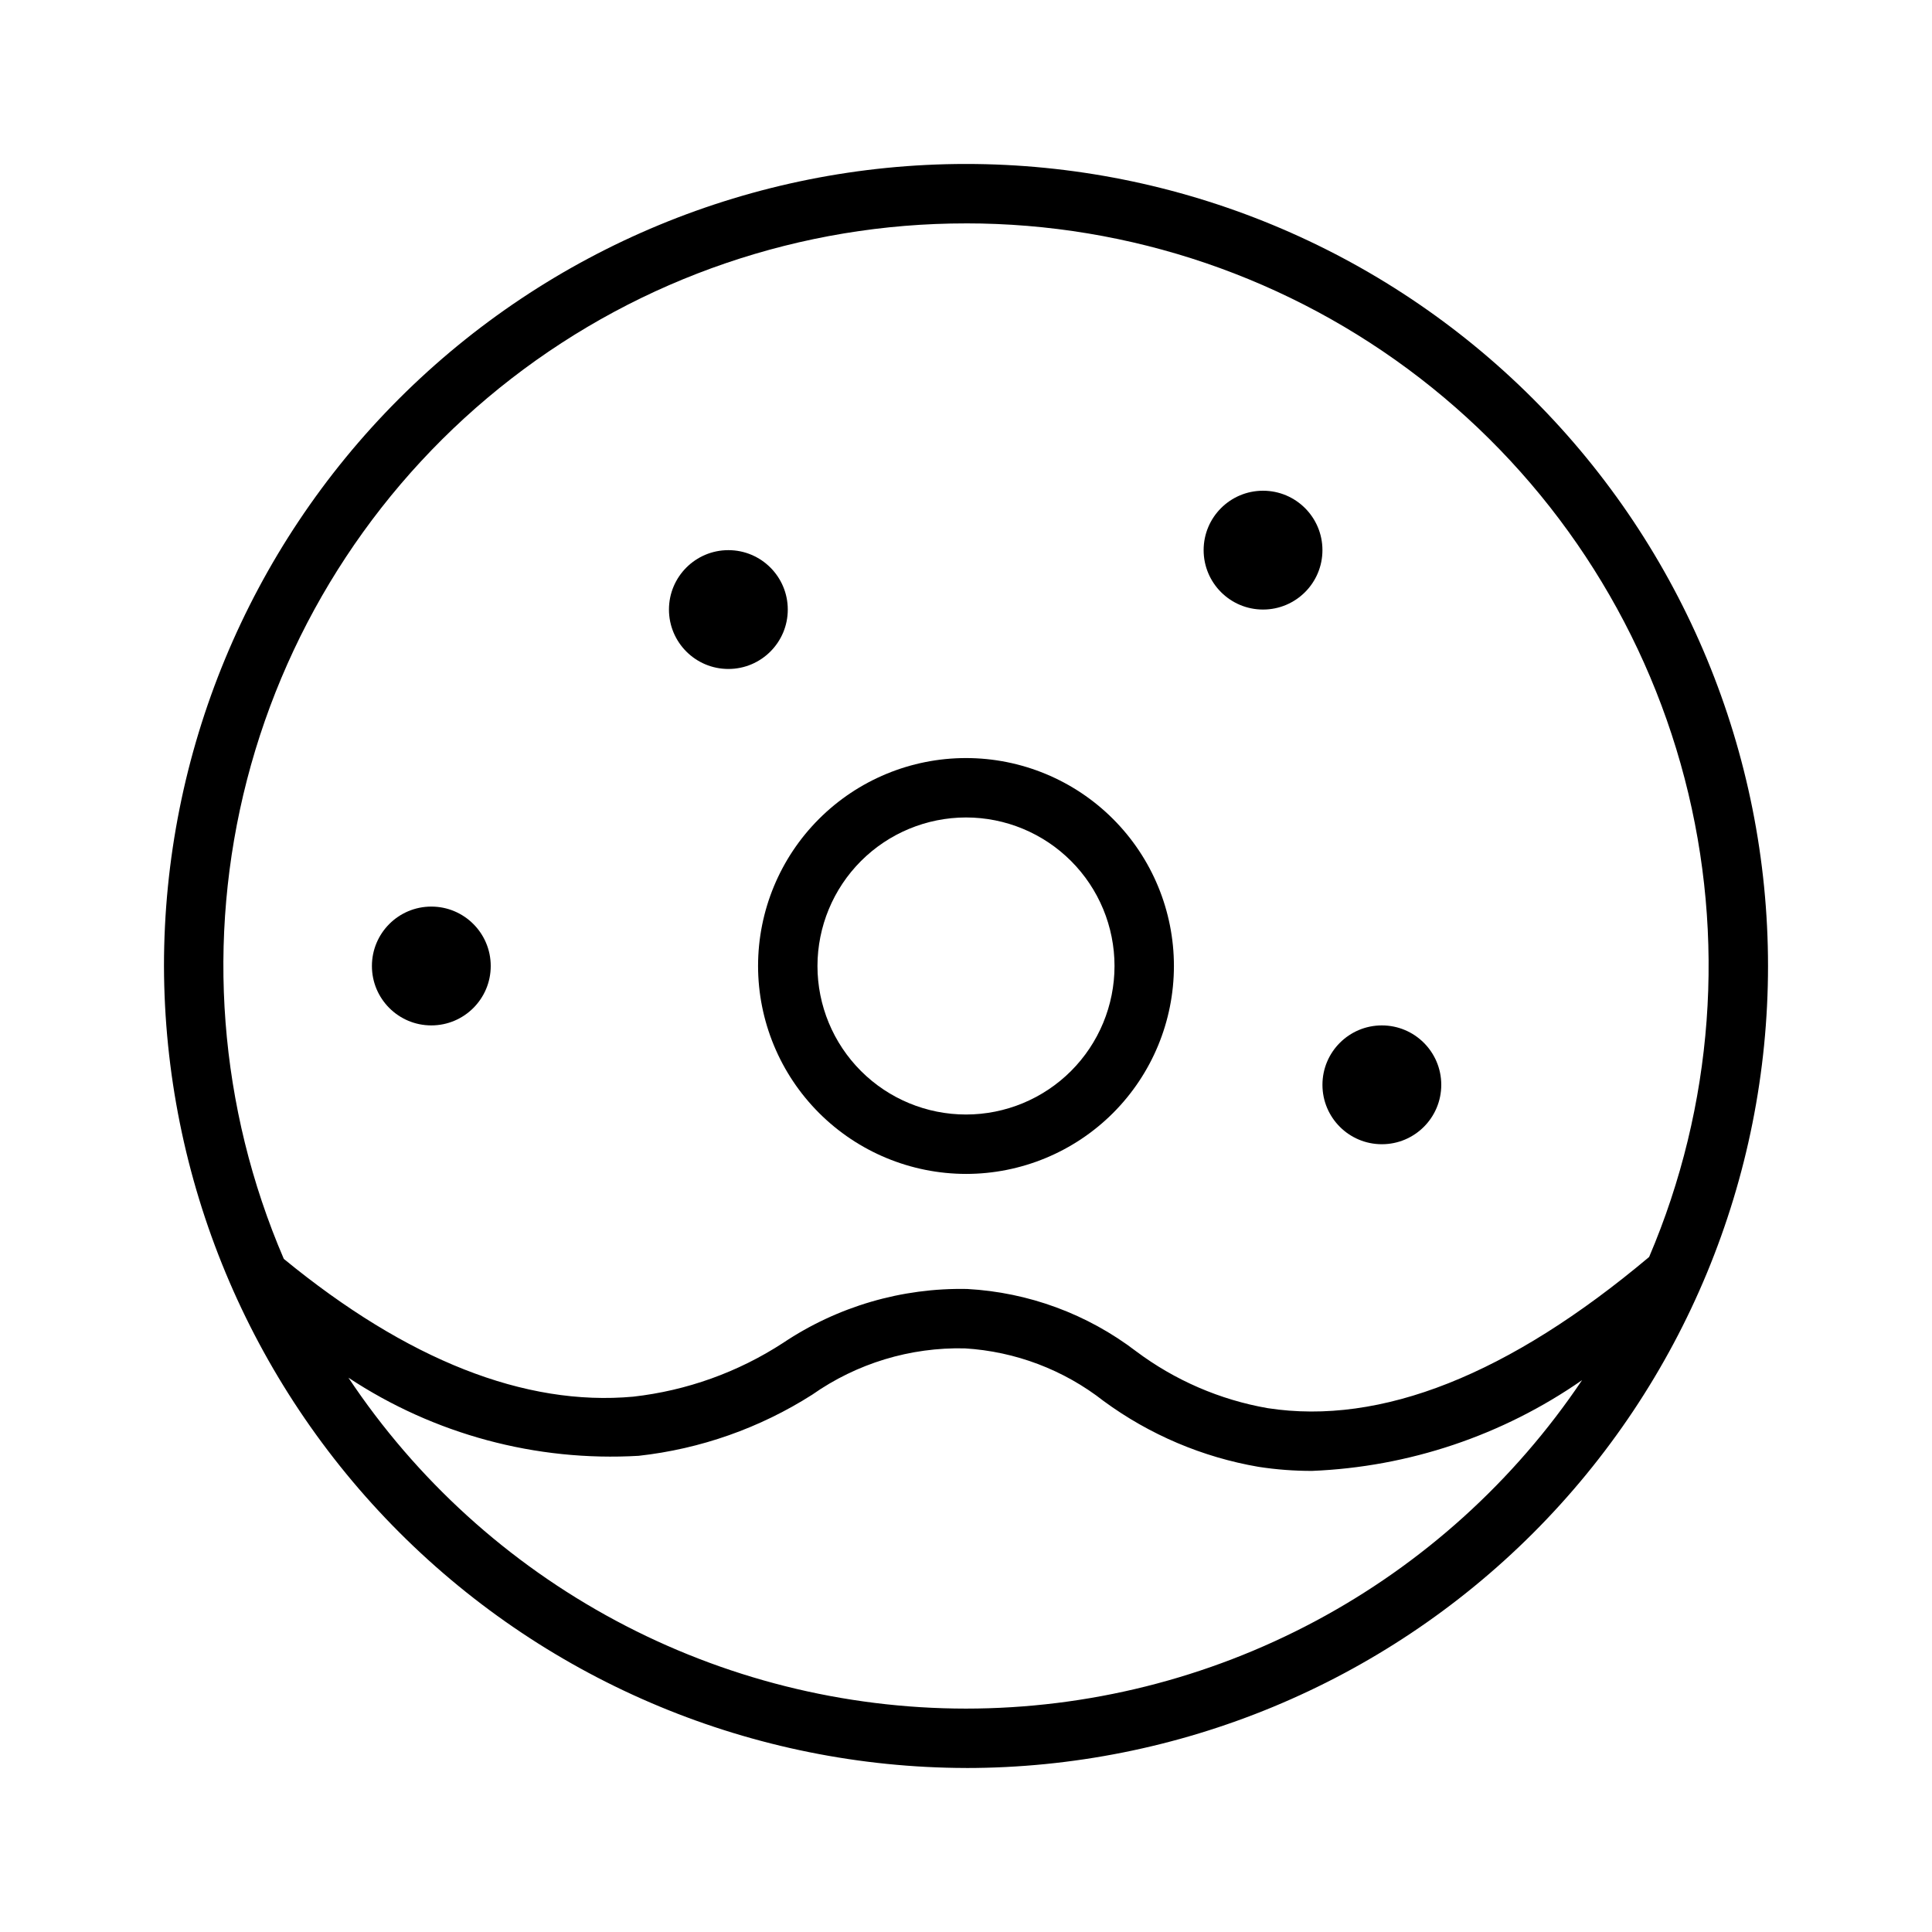 <?xml version="1.0" encoding="UTF-8"?>
<!-- Uploaded to: SVG Repo, www.svgrepo.com, Generator: SVG Repo Mixer Tools -->
<svg fill="#000000" width="800px" height="800px" version="1.1" viewBox="144 144 512 512" xmlns="http://www.w3.org/2000/svg">
 <g>
  <path d="m400 455.1c14.613 0 28.629-5.805 38.965-16.137 10.332-10.336 16.137-24.352 16.137-38.965 0-14.617-5.805-28.633-16.137-38.965-10.336-10.336-24.352-16.141-38.965-16.141-14.617 0-28.633 5.805-38.965 16.141-10.336 10.332-16.141 24.348-16.141 38.965 0.016 14.609 5.828 28.613 16.16 38.945 10.328 10.328 24.336 16.141 38.945 16.156zm0-94.465c10.438 0 20.449 4.148 27.832 11.531 7.379 7.379 11.527 17.391 11.527 27.832 0 10.438-4.148 20.449-11.527 27.832-7.383 7.379-17.395 11.527-27.832 11.527-10.441 0-20.453-4.148-27.832-11.527-7.383-7.383-11.531-17.395-11.531-27.832 0.012-10.438 4.16-20.441 11.539-27.824 7.383-7.379 17.387-11.527 27.824-11.539z"/>
  <path d="m274.05 400c0 8.695-7.051 15.742-15.746 15.742-8.695 0-15.742-7.047-15.742-15.742s7.047-15.746 15.742-15.746c8.695 0 15.746 7.051 15.746 15.746"/>
  <path d="m352.77 305.54c0 8.695-7.047 15.742-15.742 15.742-8.695 0-15.746-7.047-15.746-15.742 0-8.695 7.051-15.746 15.746-15.746 8.695 0 15.742 7.051 15.742 15.746"/>
  <path d="m525.95 431.49c0 8.695-7.047 15.742-15.742 15.742-8.695 0-15.746-7.047-15.746-15.742 0-8.695 7.051-15.746 15.746-15.746 8.695 0 15.742 7.051 15.742 15.746"/>
  <path d="m494.46 289.79c0 8.695-7.047 15.746-15.742 15.746s-15.742-7.051-15.742-15.746c0-8.695 7.047-15.742 15.742-15.742s15.742 7.047 15.742 15.742"/>
  <path d="m400 612.54c56.367 0 110.43-22.395 150.29-62.254 39.859-39.859 62.254-93.922 62.254-150.29 0-56.371-22.395-110.43-62.254-150.29-39.859-39.859-93.922-62.254-150.29-62.254-56.371 0-110.43 22.395-150.29 62.254s-62.254 93.922-62.254 150.29c0.133 56.328 22.57 110.31 62.402 150.14 39.828 39.828 93.812 62.266 150.14 62.398zm0-15.742c-32.395-0.016-64.281-8.027-92.832-23.324-28.551-15.301-52.883-37.41-70.832-64.371 22.73 15.023 49.711 22.285 76.914 20.703 16.371-1.809 32.109-7.352 46-16.203 11.82-8.301 25.984-12.602 40.422-12.27 13.402 0.809 26.242 5.676 36.809 13.961 12.141 8.914 26.191 14.883 41.035 17.434 4.688 0.723 9.418 1.082 14.16 1.078 25.668-1.039 50.504-9.383 71.59-24.055-17.992 26.781-42.293 48.73-70.766 63.91-28.469 15.18-60.238 23.125-92.5 23.137zm0-393.6c43.547-0.016 85.871 14.422 120.34 41.043 34.465 26.625 59.121 63.93 70.102 106.07 10.984 42.145 7.676 86.738-9.406 126.8-37.07 31.172-71.059 44.715-101.11 40.062-12.637-2.211-24.574-7.375-34.84-15.066-12.926-9.875-28.523-15.629-44.766-16.516-17.34-0.348-34.371 4.637-48.785 14.285-11.949 7.781-25.555 12.66-39.73 14.254-28.672 2.617-59.898-9.691-92.594-36.512v-0.004c-17.238-40.066-20.672-84.723-9.758-126.95 10.918-42.23 35.559-79.633 70.055-106.33 34.492-26.691 76.883-41.164 120.5-41.133z"/>
 </g>
</svg>